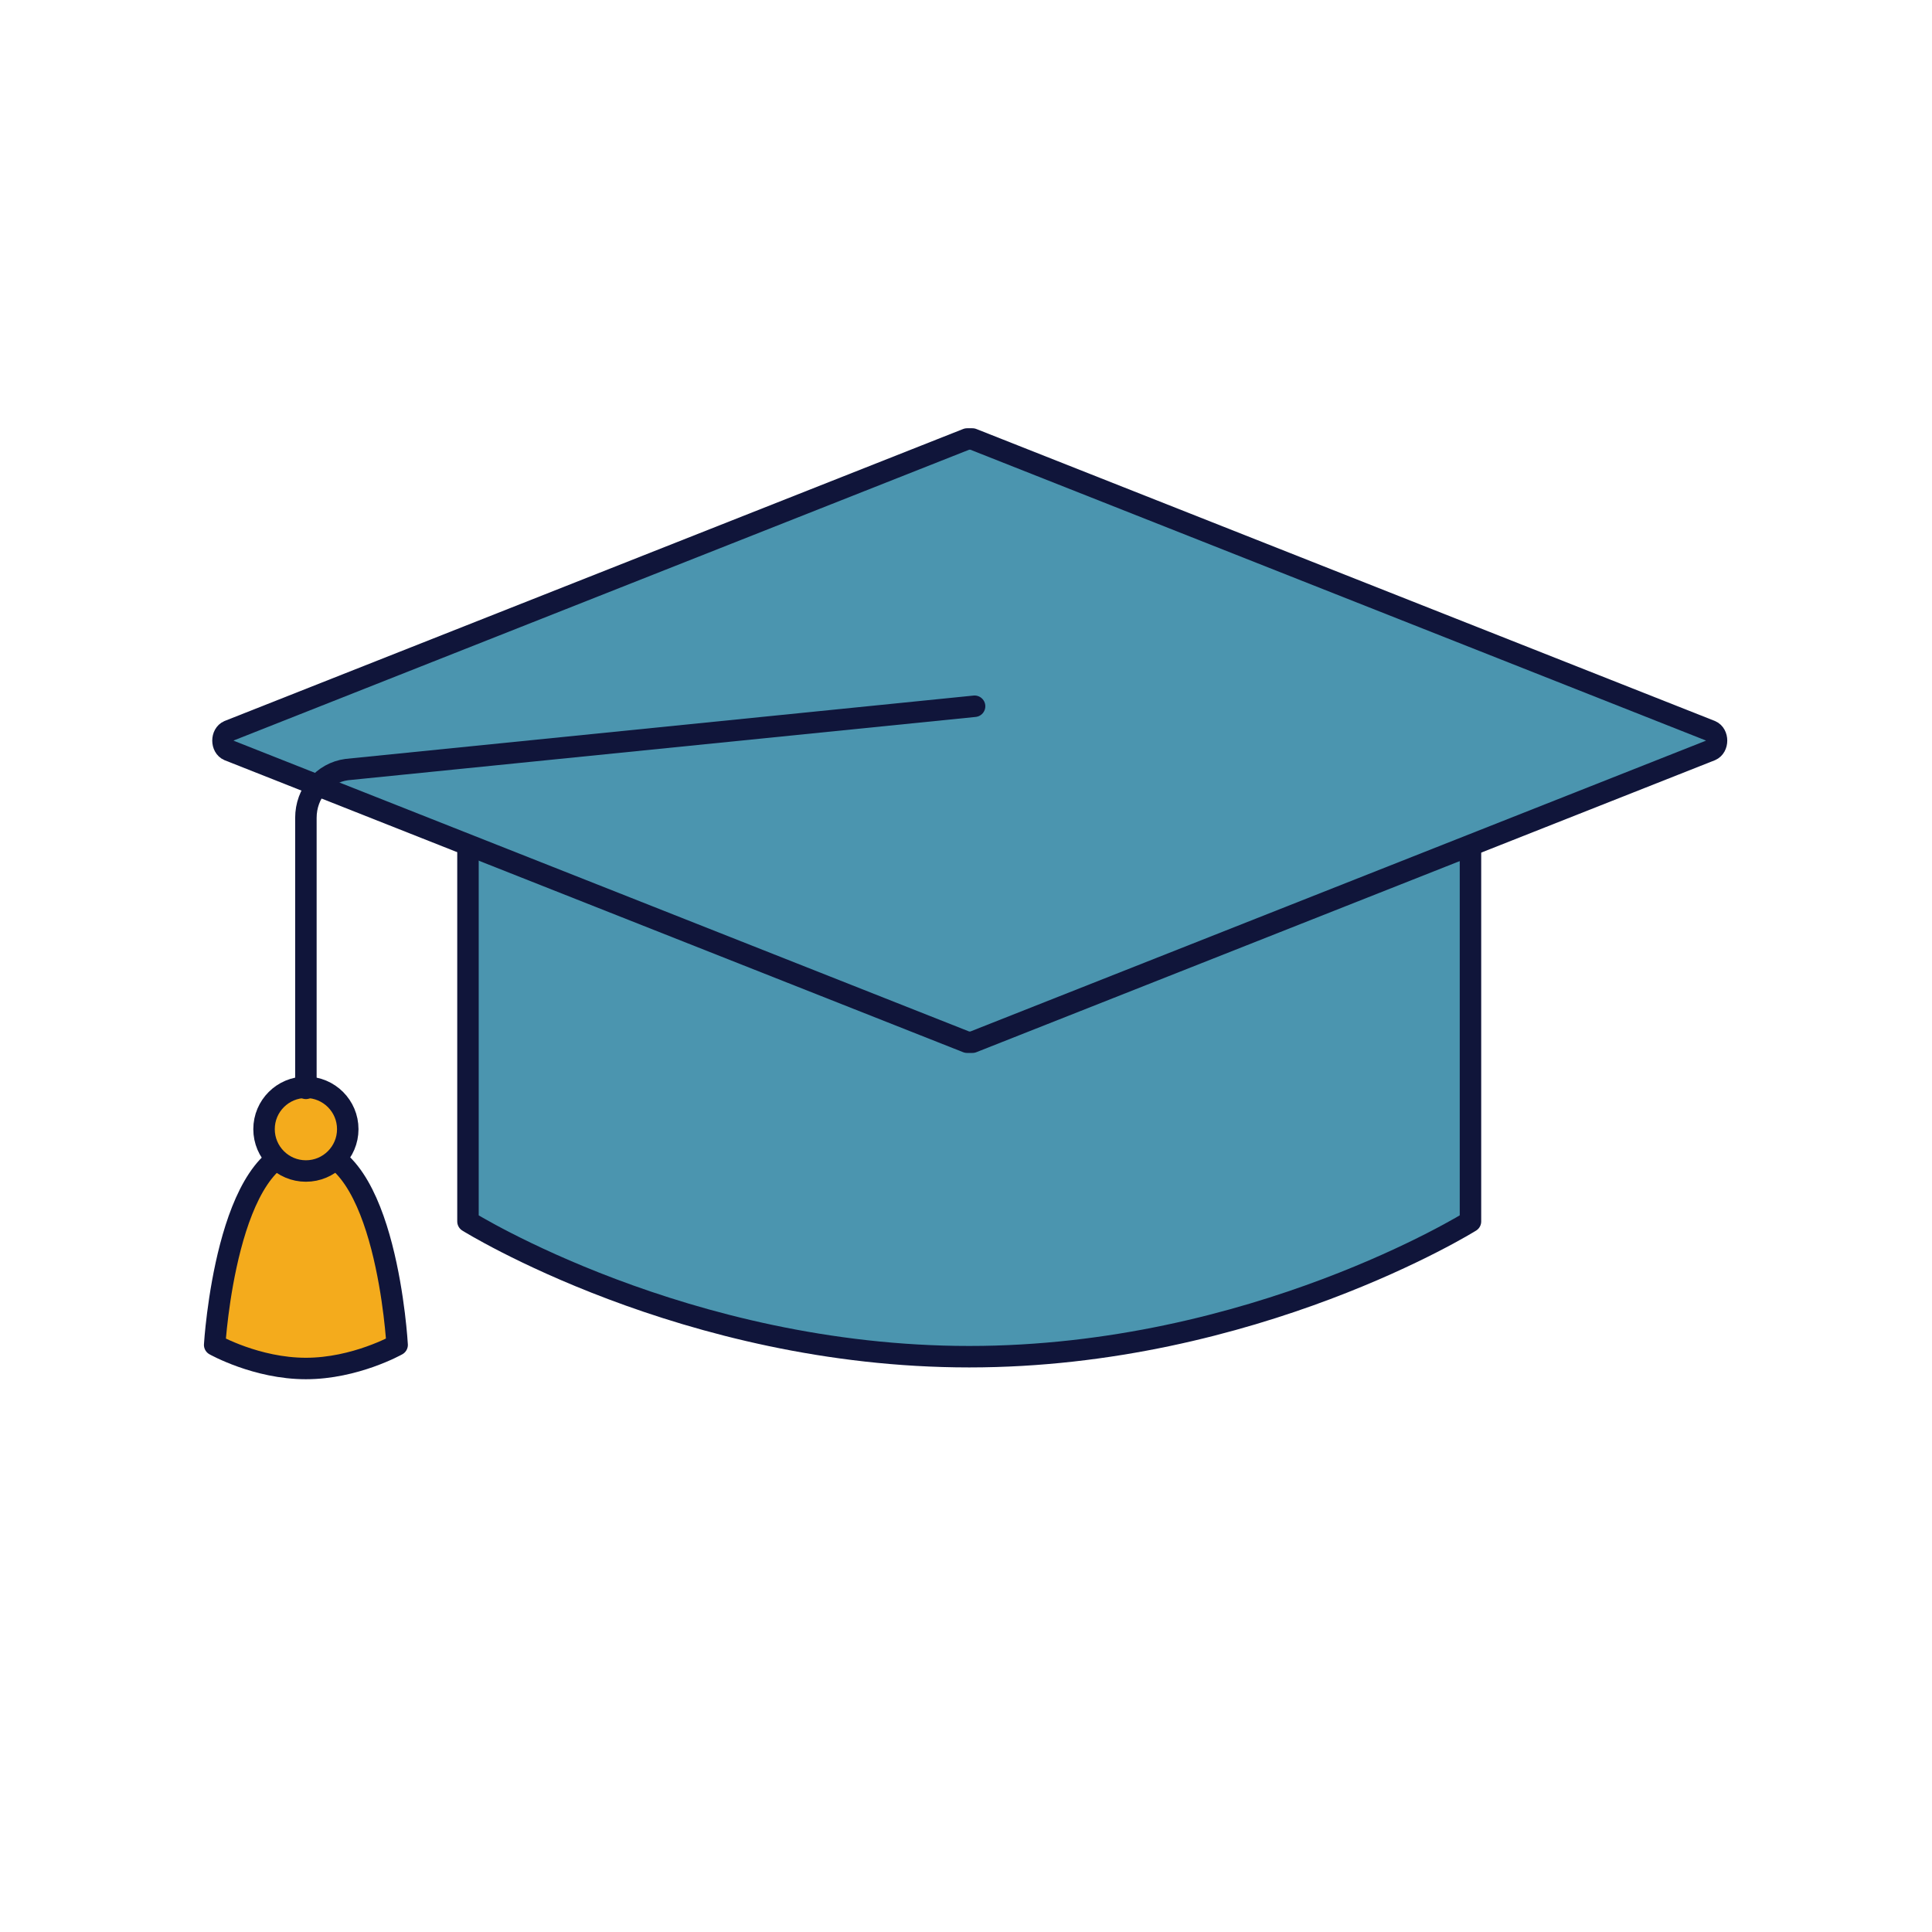 <?xml version="1.0" encoding="UTF-8"?>
<svg xmlns="http://www.w3.org/2000/svg" version="1.1" viewBox="0 0 180 180">
  <defs>
    <style>
      .cls-1 {
        fill: #f4ab1c;
      }

      .cls-1, .cls-2, .cls-3 {
        stroke: #10153a;
        stroke-linecap: round;
        stroke-linejoin: round;
        stroke-width: 2px;
      }

      .cls-2 {
        fill: #4b95af;
      }

      .cls-3 {
        fill: none;
      }
    </style>
  </defs>
  <!-- Generator: Adobe Illustrator 28.7.1, SVG Export Plug-In . SVG Version: 1.2.0 Build 142)  -->
  <g>
    <g id="Layer_1">
      <g id="Layer_1-2" data-name="Layer_1">
        <g>
          <path class="cls-2" d="M137,113.8s-20.2,12.6-46.7,12.6-46.7-12.6-46.7-12.6v-37h93.4v37h-.1Z"/>
          <path class="cls-2" d="M159.4,68.1l-68.8-27.2h-.5l-68.8,27.2c-.7.3-.7,1.5,0,1.8l68.8,27.2h.5l68.8-27.2c.7-.3.7-1.5,0-1.8h0Z"/>
        </g>
        <g>
          <g>
            <path class="cls-1" d="M28.5,107c-7.4,0-8.5,18.3-8.5,18.3,0,0,3.9,2.2,8.5,2.2s8.5-2.2,8.5-2.2c0,0-1-18.3-8.5-18.3Z"/>
            <circle class="cls-1" cx="28.5" cy="105.2" r="3.9"/>
          </g>
          <path class="cls-3" d="M90.8,65.8l-58.5,5.9c-2.2.3-3.8,2.2-3.8,4.5v25.2"/>
        </g>
      </g>
    </g>
  </g>
</svg>
